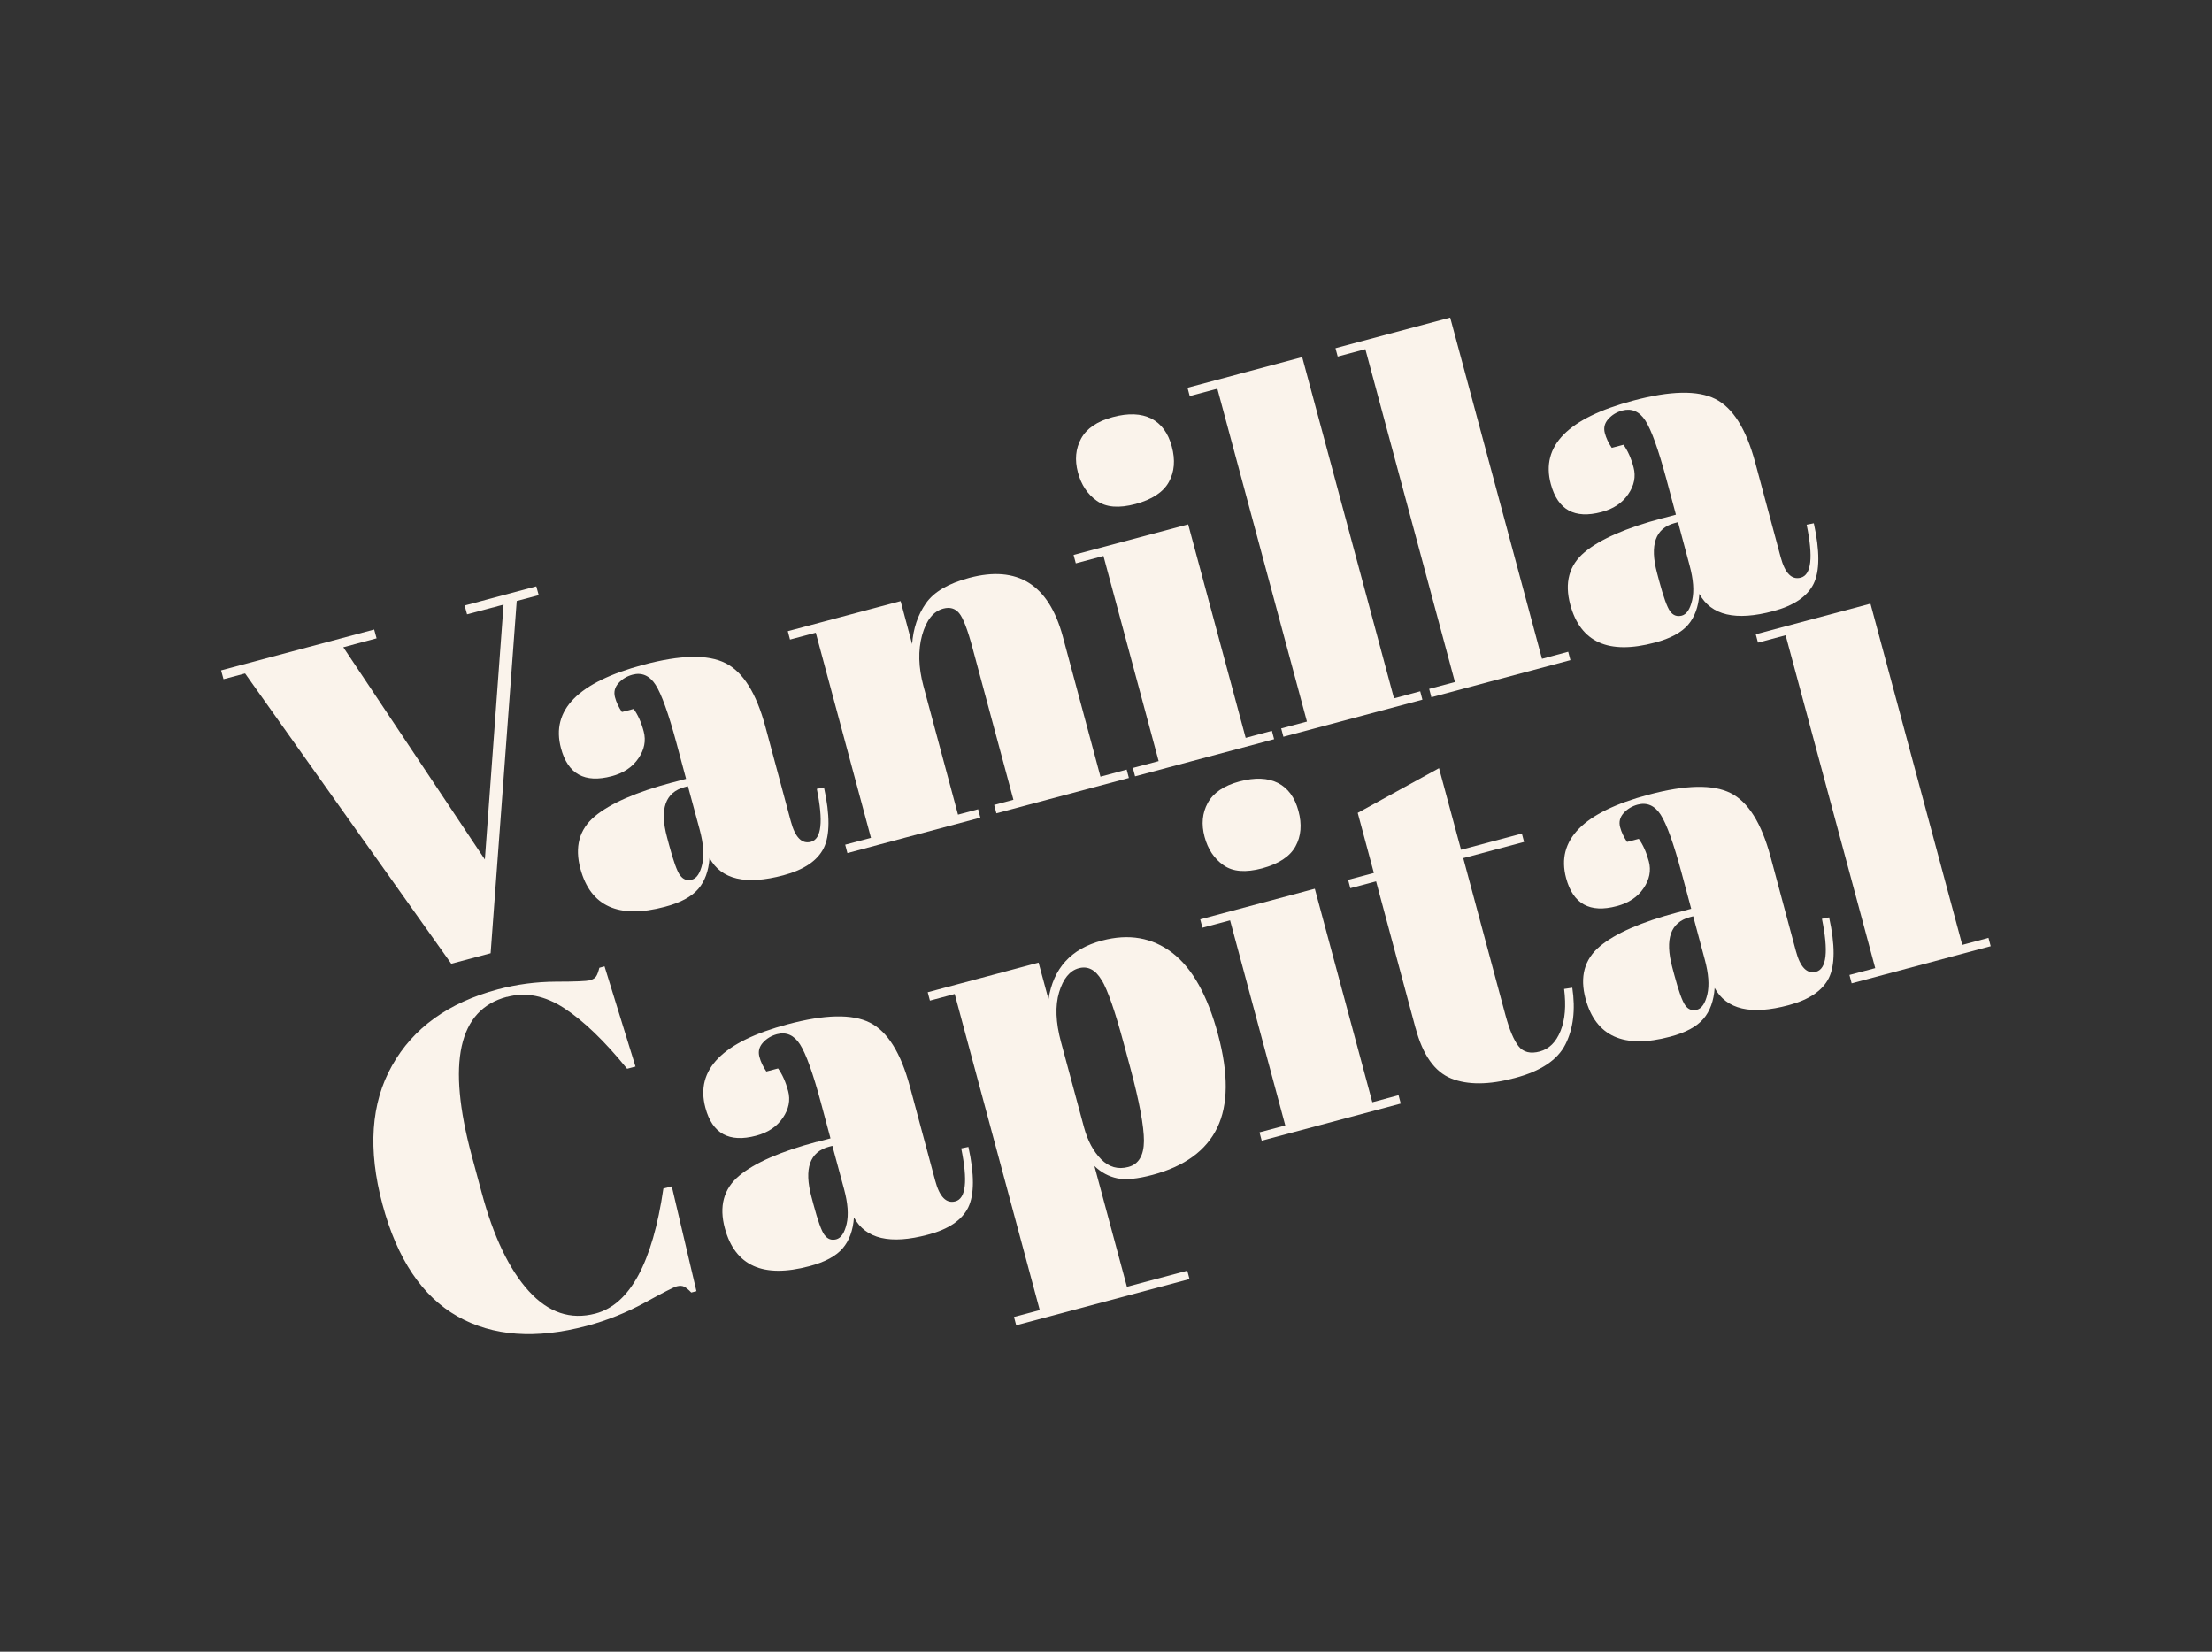 <svg width="150" height="112" viewBox="0 0 150 112" fill="none" xmlns="http://www.w3.org/2000/svg">
<rect x="0" y="0" width="150" height="112" fill="#333333" stroke="none"/>
<path d="M32.88 58.277L34.147 40.999L31.672 41.656L31.507 41.059L36.367 39.76L36.532 40.357L35.04 40.753L33.27 64.639L30.6 65.348L16.62 45.666L15.157 46.054L14.992 45.457L25.372 42.687L25.537 43.284L23.28 43.889L32.872 58.27L32.88 58.277Z" fill="#FAF3EB"/>
<path d="M45.601 53.059L46.524 52.812L45.871 50.378C45.331 48.377 44.859 47.063 44.454 46.435C44.049 45.808 43.524 45.584 42.894 45.749C42.511 45.853 42.196 46.04 41.941 46.324C41.686 46.607 41.611 46.921 41.701 47.272C41.791 47.623 41.956 47.959 42.174 48.28L42.969 48.071C43.254 48.467 43.486 48.974 43.651 49.601C43.816 50.229 43.696 50.833 43.291 51.423C42.886 52.021 42.279 52.424 41.476 52.633C39.654 53.118 38.506 52.491 38.041 50.736C37.344 48.145 39.204 46.256 43.629 45.077C46.149 44.405 48.001 44.367 49.194 44.965C50.386 45.562 51.286 46.995 51.901 49.273L53.626 55.687C53.919 56.784 54.376 57.247 54.991 57.083C55.711 56.889 55.839 55.694 55.389 53.492L55.876 53.395C56.289 55.269 56.281 56.642 55.861 57.501C55.434 58.36 54.526 58.98 53.124 59.353C50.581 60.032 48.916 59.644 48.114 58.181C48.054 59.054 47.799 59.756 47.349 60.279C46.899 60.801 46.149 61.212 45.091 61.488C41.956 62.325 40.051 61.466 39.361 58.92C38.956 57.426 39.279 56.239 40.329 55.358C41.371 54.485 43.134 53.708 45.609 53.051L45.601 53.059ZM46.119 59.353C46.321 59.637 46.584 59.734 46.914 59.651C47.244 59.562 47.476 59.211 47.619 58.599C47.761 57.986 47.701 57.203 47.446 56.254L46.651 53.312L46.426 53.372C45.114 53.723 44.716 54.858 45.234 56.777L45.369 57.285C45.661 58.382 45.909 59.069 46.111 59.353H46.119Z" fill="#FAF3EB"/>
<path d="M53.422 42.799L61.072 40.761L61.852 43.673C61.927 42.613 62.242 41.694 62.782 40.918C63.322 40.141 64.297 39.566 65.722 39.185C68.999 38.312 71.114 39.633 72.067 43.15L74.624 52.663L76.402 52.185L76.552 52.752L67.567 55.149L67.417 54.582L68.722 54.231L65.954 43.957C65.617 42.695 65.309 41.896 65.039 41.575C64.769 41.254 64.417 41.149 63.967 41.269C63.292 41.448 62.812 42.053 62.527 43.076C62.249 44.099 62.279 45.241 62.617 46.51L64.964 55.239L66.329 54.873L66.479 55.441L57.464 57.845L57.314 57.277L59.062 56.814L55.319 42.904L53.572 43.367L53.422 42.799Z" fill="#FAF3EB"/>
<path d="M72.795 37.632L80.572 35.557L84.472 50.035L86.25 49.557L86.4 50.124L76.972 52.64L76.822 52.073L78.57 51.61L74.827 37.7L72.952 38.2L72.802 37.632H72.795ZM77.002 34.175C75.877 34.474 75.007 34.407 74.377 33.959C73.747 33.518 73.32 32.876 73.095 32.032C72.87 31.189 72.937 30.427 73.312 29.74C73.687 29.053 74.4 28.568 75.457 28.284C76.515 28 77.385 28.038 78.067 28.381C78.75 28.732 79.215 29.359 79.462 30.278C79.71 31.196 79.642 31.995 79.26 32.689C78.877 33.376 78.127 33.869 77.002 34.175Z" fill="#FAF3EB"/>
<path d="M80.527 26.291L88.305 24.215L94.53 47.354L96.307 46.876L96.457 47.444L87.03 49.96L86.88 49.392L88.627 48.929L82.552 26.358L80.677 26.858L80.527 26.291Z" fill="#FAF3EB"/>
<path d="M90.562 23.61L98.34 21.534L104.565 44.673L106.342 44.196L106.493 44.763L97.065 47.279L96.915 46.712L98.662 46.249L92.588 23.677L90.713 24.177L90.562 23.61Z" fill="#FAF3EB"/>
<path d="M112.724 35.146L113.647 34.899L112.994 32.465C112.454 30.464 111.982 29.15 111.577 28.523C111.172 27.895 110.647 27.672 110.017 27.836C109.634 27.94 109.319 28.127 109.064 28.411C108.809 28.694 108.734 29.008 108.824 29.359C108.914 29.71 109.079 30.046 109.297 30.367L110.092 30.158C110.377 30.554 110.609 31.061 110.774 31.689C110.939 32.316 110.819 32.921 110.414 33.51C110.009 34.108 109.402 34.511 108.599 34.72C106.777 35.205 105.637 34.578 105.164 32.824C104.467 30.233 106.327 28.343 110.752 27.164C113.272 26.492 115.124 26.454 116.317 27.052C117.509 27.649 118.409 29.083 119.024 31.36L120.749 37.774C121.042 38.871 121.499 39.334 122.114 39.17C122.834 38.976 122.969 37.781 122.512 35.579L122.999 35.482C123.412 37.356 123.404 38.73 122.984 39.588C122.557 40.447 121.649 41.067 120.247 41.44C117.704 42.12 116.039 41.731 115.237 40.268C115.177 41.141 114.922 41.843 114.472 42.366C114.022 42.889 113.272 43.299 112.214 43.575C109.079 44.412 107.174 43.553 106.484 41.007C106.079 39.514 106.402 38.326 107.452 37.445C108.494 36.572 110.257 35.795 112.739 35.138L112.724 35.146ZM113.249 41.447C113.452 41.731 113.714 41.828 114.044 41.746C114.374 41.657 114.607 41.306 114.749 40.693C114.892 40.081 114.832 39.297 114.577 38.349L113.789 35.407L113.564 35.467C112.252 35.818 111.854 36.953 112.372 38.871L112.507 39.379C112.799 40.477 113.047 41.164 113.249 41.447Z" fill="#FAF3EB"/>
<path d="M34.365 67.596C31.08 68.469 30.292 72.061 31.987 78.362L32.662 80.864C33.465 83.858 34.53 86.083 35.857 87.546C37.185 89.01 38.692 89.518 40.387 89.07C42.712 88.45 44.25 85.62 44.985 80.595L45.555 80.446L47.227 87.554L46.875 87.644C46.687 87.442 46.522 87.315 46.395 87.248C46.26 87.181 46.095 87.173 45.892 87.225C45.69 87.278 44.97 87.644 43.725 88.331C42.48 89.01 41.167 89.54 39.795 89.906C36.345 90.824 33.42 90.615 31.027 89.264C28.635 87.912 26.932 85.381 25.935 81.663C24.937 77.944 25.147 74.808 26.587 72.255C28.02 69.701 30.412 67.984 33.757 67.088C35.047 66.744 36.36 66.573 37.68 66.565C39.007 66.565 39.772 66.528 39.99 66.476C40.2 66.416 40.35 66.326 40.425 66.207C40.507 66.087 40.575 65.893 40.642 65.624L40.995 65.527L43.095 72.322L42.525 72.471C41.002 70.597 39.585 69.231 38.272 68.372C36.96 67.513 35.662 67.252 34.372 67.603L34.365 67.596Z" fill="#FAF3EB"/>
<path d="M55.394 77.436L56.317 77.19L55.664 74.756C55.124 72.755 54.652 71.441 54.247 70.814C53.842 70.186 53.317 69.962 52.687 70.126C52.304 70.231 51.989 70.418 51.734 70.701C51.479 70.985 51.404 71.299 51.494 71.65C51.584 72.001 51.749 72.337 51.967 72.658L52.762 72.449C53.047 72.844 53.279 73.36 53.444 73.979C53.609 74.599 53.489 75.211 53.084 75.801C52.679 76.398 52.072 76.802 51.269 77.011C49.447 77.496 48.299 76.869 47.834 75.114C47.137 72.523 48.997 70.634 53.422 69.454C55.942 68.782 57.794 68.745 58.987 69.343C60.179 69.94 61.079 71.374 61.694 73.651L63.419 80.065C63.712 81.162 64.169 81.625 64.784 81.461C65.504 81.267 65.632 80.072 65.182 77.87L65.669 77.772C66.082 79.647 66.074 81.02 65.654 81.879C65.227 82.738 64.319 83.358 62.917 83.723C60.374 84.403 58.709 84.014 57.907 82.551C57.847 83.425 57.592 84.126 57.142 84.649C56.692 85.172 55.942 85.582 54.884 85.859C51.749 86.695 49.844 85.836 49.154 83.29C48.749 81.797 49.072 80.61 50.122 79.729C51.164 78.855 52.927 78.079 55.409 77.421L55.394 77.436ZM55.912 83.738C56.114 84.022 56.377 84.119 56.707 84.037C57.037 83.947 57.269 83.596 57.412 82.984C57.554 82.372 57.494 81.588 57.239 80.64L56.444 77.698L56.219 77.757C54.907 78.108 54.509 79.243 55.027 81.162L55.162 81.67C55.454 82.768 55.702 83.454 55.904 83.738H55.912Z" fill="#FAF3EB"/>
<path d="M70.425 65.266L71.1 67.76C71.423 65.661 72.63 64.332 74.723 63.78C76.545 63.294 78.135 63.571 79.493 64.609C80.85 65.647 81.885 67.491 82.598 70.149C83.31 72.807 83.295 74.913 82.545 76.466C81.795 78.019 80.333 79.087 78.15 79.669C77.138 79.938 76.335 80.02 75.765 79.9C75.195 79.781 74.67 79.505 74.213 79.064L76.418 87.255L80.513 86.165L80.663 86.732L68.91 89.868L68.76 89.301L70.508 88.838L64.74 67.401L63.06 67.849L62.91 67.282L70.433 65.273L70.425 65.266ZM74.693 66.445C74.28 65.751 73.763 65.49 73.155 65.654C72.54 65.818 72.098 66.363 71.82 67.282C71.543 68.2 71.588 69.328 71.948 70.657L73.508 76.443C73.755 77.347 74.138 78.071 74.67 78.609C75.203 79.146 75.818 79.318 76.515 79.131C77.213 78.945 77.565 78.355 77.573 77.362C77.573 76.369 77.265 74.711 76.643 72.389L76.2 70.746C75.615 68.573 75.12 67.147 74.708 66.453L74.693 66.445Z" fill="#FAF3EB"/>
<path d="M81.383 62.339L89.16 60.264L93.06 74.742L94.838 74.264L94.988 74.831L85.56 77.347L85.41 76.78L87.158 76.317L83.415 62.407L81.54 62.907L81.39 62.339H81.383ZM85.59 58.882C84.465 59.181 83.595 59.114 82.965 58.666C82.335 58.225 81.908 57.583 81.683 56.739C81.458 55.896 81.525 55.134 81.9 54.447C82.275 53.76 82.988 53.275 84.045 52.991C85.103 52.707 85.973 52.745 86.655 53.088C87.338 53.439 87.803 54.066 88.05 54.985C88.298 55.903 88.23 56.702 87.848 57.397C87.465 58.083 86.715 58.576 85.59 58.882Z" fill="#FAF3EB"/>
<path d="M95.993 69.724L93.316 59.764L91.568 60.227L91.418 59.659L93.165 59.196L92.07 55.119L97.583 52.088L99.076 57.621L103.2 56.523L103.35 57.091L99.225 58.188L102.09 68.843C102.36 69.836 102.653 70.531 102.975 70.941C103.298 71.352 103.785 71.471 104.415 71.3C105.053 71.128 105.518 70.665 105.825 69.903C106.133 69.142 106.208 68.194 106.065 67.059L106.62 66.976C106.845 68.477 106.688 69.754 106.155 70.814C105.623 71.875 104.475 72.636 102.72 73.099C100.965 73.57 99.525 73.577 98.408 73.129C97.29 72.681 96.481 71.539 95.993 69.709V69.724Z" fill="#FAF3EB"/>
<path d="M113.761 61.869L114.684 61.623L114.031 59.188C113.491 57.187 113.019 55.873 112.614 55.246C112.209 54.619 111.684 54.395 111.054 54.559C110.671 54.664 110.356 54.85 110.101 55.134C109.846 55.418 109.771 55.731 109.861 56.082C109.951 56.433 110.116 56.769 110.334 57.09L111.129 56.881C111.414 57.277 111.646 57.792 111.811 58.412C111.976 59.032 111.856 59.644 111.451 60.234C111.046 60.831 110.439 61.234 109.636 61.443C107.814 61.929 106.674 61.302 106.201 59.547C105.504 56.956 107.364 55.067 111.789 53.887C114.309 53.215 116.161 53.178 117.354 53.775C118.546 54.373 119.446 55.806 120.061 58.083L121.786 64.497C122.079 65.595 122.536 66.058 123.151 65.894C123.871 65.699 123.999 64.505 123.549 62.302L124.036 62.205C124.449 64.079 124.441 65.453 124.021 66.312C123.594 67.17 122.686 67.79 121.284 68.163C118.741 68.843 117.076 68.455 116.274 66.991C116.214 67.865 115.959 68.567 115.509 69.089C115.059 69.612 114.309 70.023 113.251 70.299C110.116 71.135 108.211 70.276 107.521 67.73C107.116 66.237 107.439 65.05 108.489 64.169C109.531 63.295 111.294 62.519 113.776 61.862L113.761 61.869ZM114.279 68.171C114.481 68.455 114.744 68.552 115.074 68.47C115.404 68.38 115.636 68.029 115.779 67.417C115.921 66.805 115.861 66.02 115.606 65.072L114.819 62.13L114.594 62.19C113.281 62.541 112.884 63.676 113.401 65.595L113.536 66.103C113.829 67.2 114.076 67.887 114.279 68.171Z" fill="#FAF3EB"/>
<path d="M119.062 43.008L126.84 40.933L133.065 64.072L134.842 63.594L134.993 64.161L125.565 66.678L125.415 66.11L127.163 65.647L121.087 43.075L119.212 43.576L119.062 43.008Z" fill="#FAF3EB"/>
</svg>
